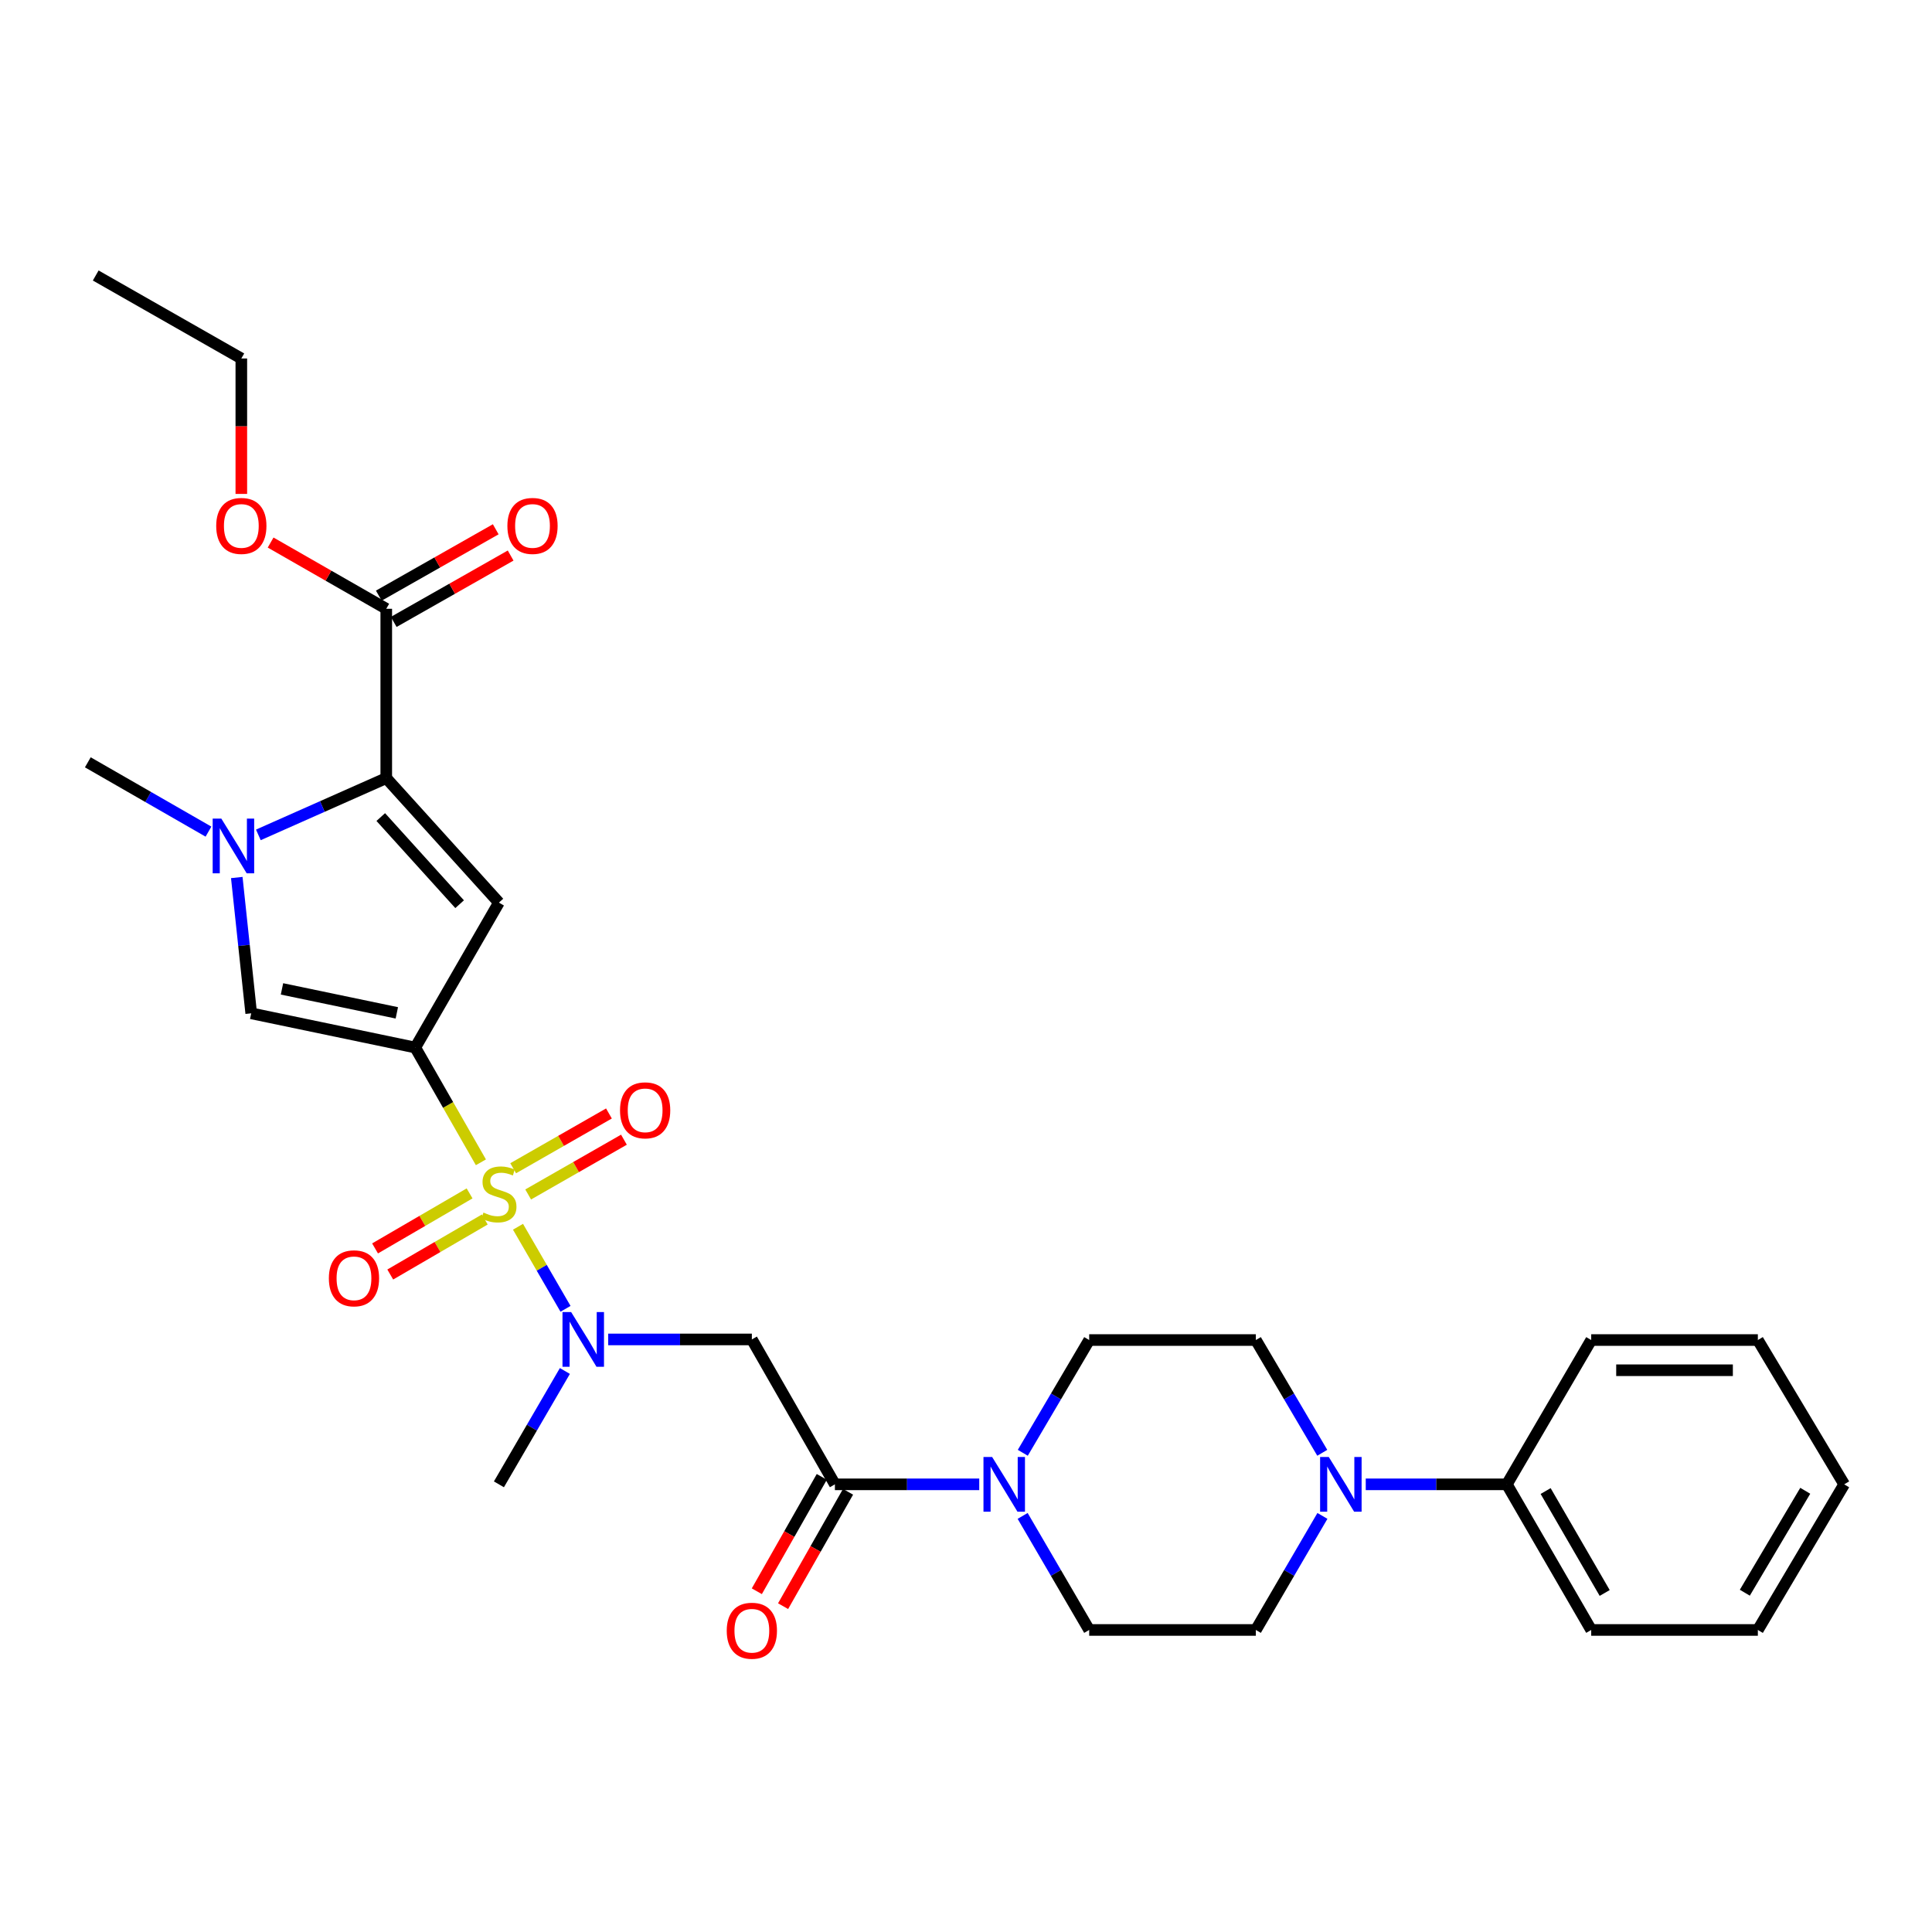 <?xml version='1.0' encoding='iso-8859-1'?>
<svg version='1.1' baseProfile='full'
              xmlns='http://www.w3.org/2000/svg'
                      xmlns:rdkit='http://www.rdkit.org/xml'
                      xmlns:xlink='http://www.w3.org/1999/xlink'
                  xml:space='preserve'
width='1000px' height='1000px' viewBox='0 0 1000 1000'>
<!-- END OF HEADER -->
<rect style='opacity:1.0;fill:#FFFFFF;stroke:none' width='1000' height='1000' x='0' y='0'> </rect>
<path class='bond-0' d='M 248.914,601.607 L 231.929,571.909' style='fill:none;fill-rule:evenodd;stroke:#CCCC00;stroke-width:6px;stroke-linecap:butt;stroke-linejoin:miter;stroke-opacity:1' />
<path class='bond-0' d='M 231.929,571.909 L 214.944,542.211' style='fill:none;fill-rule:evenodd;stroke:#000000;stroke-width:6px;stroke-linecap:butt;stroke-linejoin:miter;stroke-opacity:1' />
<path class='bond-5' d='M 268.114,634.965 L 280.413,656.205' style='fill:none;fill-rule:evenodd;stroke:#CCCC00;stroke-width:6px;stroke-linecap:butt;stroke-linejoin:miter;stroke-opacity:1' />
<path class='bond-5' d='M 280.413,656.205 L 292.711,677.445' style='fill:none;fill-rule:evenodd;stroke:#0000FF;stroke-width:6px;stroke-linecap:butt;stroke-linejoin:miter;stroke-opacity:1' />
<path class='bond-11' d='M 273.377,618.253 L 298.163,604.078' style='fill:none;fill-rule:evenodd;stroke:#CCCC00;stroke-width:6px;stroke-linecap:butt;stroke-linejoin:miter;stroke-opacity:1' />
<path class='bond-11' d='M 298.163,604.078 L 322.948,589.903' style='fill:none;fill-rule:evenodd;stroke:#FF0000;stroke-width:6px;stroke-linecap:butt;stroke-linejoin:miter;stroke-opacity:1' />
<path class='bond-11' d='M 265.616,604.683 L 290.402,590.508' style='fill:none;fill-rule:evenodd;stroke:#CCCC00;stroke-width:6px;stroke-linecap:butt;stroke-linejoin:miter;stroke-opacity:1' />
<path class='bond-11' d='M 290.402,590.508 L 315.188,576.333' style='fill:none;fill-rule:evenodd;stroke:#FF0000;stroke-width:6px;stroke-linecap:butt;stroke-linejoin:miter;stroke-opacity:1' />
<path class='bond-12' d='M 243.055,617.7 L 218.593,631.939' style='fill:none;fill-rule:evenodd;stroke:#CCCC00;stroke-width:6px;stroke-linecap:butt;stroke-linejoin:miter;stroke-opacity:1' />
<path class='bond-12' d='M 218.593,631.939 L 194.132,646.177' style='fill:none;fill-rule:evenodd;stroke:#FF0000;stroke-width:6px;stroke-linecap:butt;stroke-linejoin:miter;stroke-opacity:1' />
<path class='bond-12' d='M 250.919,631.21 L 226.457,645.449' style='fill:none;fill-rule:evenodd;stroke:#CCCC00;stroke-width:6px;stroke-linecap:butt;stroke-linejoin:miter;stroke-opacity:1' />
<path class='bond-12' d='M 226.457,645.449 L 201.996,659.688' style='fill:none;fill-rule:evenodd;stroke:#FF0000;stroke-width:6px;stroke-linecap:butt;stroke-linejoin:miter;stroke-opacity:1' />
<path class='bond-1' d='M 214.944,542.211 L 258.237,467.194' style='fill:none;fill-rule:evenodd;stroke:#000000;stroke-width:6px;stroke-linecap:butt;stroke-linejoin:miter;stroke-opacity:1' />
<path class='bond-4' d='M 214.944,542.211 L 130.026,524.495' style='fill:none;fill-rule:evenodd;stroke:#000000;stroke-width:6px;stroke-linecap:butt;stroke-linejoin:miter;stroke-opacity:1' />
<path class='bond-4' d='M 205.399,524.251 L 145.956,511.849' style='fill:none;fill-rule:evenodd;stroke:#000000;stroke-width:6px;stroke-linecap:butt;stroke-linejoin:miter;stroke-opacity:1' />
<path class='bond-2' d='M 258.237,467.194 L 199.928,402.754' style='fill:none;fill-rule:evenodd;stroke:#000000;stroke-width:6px;stroke-linecap:butt;stroke-linejoin:miter;stroke-opacity:1' />
<path class='bond-2' d='M 237.899,468.016 L 197.083,422.908' style='fill:none;fill-rule:evenodd;stroke:#000000;stroke-width:6px;stroke-linecap:butt;stroke-linejoin:miter;stroke-opacity:1' />
<path class='bond-10' d='M 199.928,402.754 L 199.928,315.108' style='fill:none;fill-rule:evenodd;stroke:#000000;stroke-width:6px;stroke-linecap:butt;stroke-linejoin:miter;stroke-opacity:1' />
<path class='bond-30' d='M 199.928,402.754 L 166.826,417.446' style='fill:none;fill-rule:evenodd;stroke:#000000;stroke-width:6px;stroke-linecap:butt;stroke-linejoin:miter;stroke-opacity:1' />
<path class='bond-30' d='M 166.826,417.446 L 133.724,432.138' style='fill:none;fill-rule:evenodd;stroke:#0000FF;stroke-width:6px;stroke-linecap:butt;stroke-linejoin:miter;stroke-opacity:1' />
<path class='bond-3' d='M 122.556,454.203 L 126.291,489.349' style='fill:none;fill-rule:evenodd;stroke:#0000FF;stroke-width:6px;stroke-linecap:butt;stroke-linejoin:miter;stroke-opacity:1' />
<path class='bond-3' d='M 126.291,489.349 L 130.026,524.495' style='fill:none;fill-rule:evenodd;stroke:#000000;stroke-width:6px;stroke-linecap:butt;stroke-linejoin:miter;stroke-opacity:1' />
<path class='bond-21' d='M 107.907,430.448 L 76.681,412.51' style='fill:none;fill-rule:evenodd;stroke:#0000FF;stroke-width:6px;stroke-linecap:butt;stroke-linejoin:miter;stroke-opacity:1' />
<path class='bond-21' d='M 76.681,412.51 L 45.455,394.573' style='fill:none;fill-rule:evenodd;stroke:#000000;stroke-width:6px;stroke-linecap:butt;stroke-linejoin:miter;stroke-opacity:1' />
<path class='bond-7' d='M 314.808,693.29 L 351.983,693.29' style='fill:none;fill-rule:evenodd;stroke:#0000FF;stroke-width:6px;stroke-linecap:butt;stroke-linejoin:miter;stroke-opacity:1' />
<path class='bond-7' d='M 351.983,693.29 L 389.158,693.29' style='fill:none;fill-rule:evenodd;stroke:#000000;stroke-width:6px;stroke-linecap:butt;stroke-linejoin:miter;stroke-opacity:1' />
<path class='bond-22' d='M 292.383,709.619 L 275.31,738.955' style='fill:none;fill-rule:evenodd;stroke:#0000FF;stroke-width:6px;stroke-linecap:butt;stroke-linejoin:miter;stroke-opacity:1' />
<path class='bond-22' d='M 275.31,738.955 L 258.237,768.29' style='fill:none;fill-rule:evenodd;stroke:#000000;stroke-width:6px;stroke-linecap:butt;stroke-linejoin:miter;stroke-opacity:1' />
<path class='bond-6' d='M 432.147,768.29 L 389.158,693.29' style='fill:none;fill-rule:evenodd;stroke:#000000;stroke-width:6px;stroke-linecap:butt;stroke-linejoin:miter;stroke-opacity:1' />
<path class='bond-8' d='M 432.147,768.29 L 469.5,768.29' style='fill:none;fill-rule:evenodd;stroke:#000000;stroke-width:6px;stroke-linecap:butt;stroke-linejoin:miter;stroke-opacity:1' />
<path class='bond-8' d='M 469.5,768.29 L 506.853,768.29' style='fill:none;fill-rule:evenodd;stroke:#0000FF;stroke-width:6px;stroke-linecap:butt;stroke-linejoin:miter;stroke-opacity:1' />
<path class='bond-17' d='M 425.35,764.43 L 408.54,794.03' style='fill:none;fill-rule:evenodd;stroke:#000000;stroke-width:6px;stroke-linecap:butt;stroke-linejoin:miter;stroke-opacity:1' />
<path class='bond-17' d='M 408.54,794.03 L 391.73,823.629' style='fill:none;fill-rule:evenodd;stroke:#FF0000;stroke-width:6px;stroke-linecap:butt;stroke-linejoin:miter;stroke-opacity:1' />
<path class='bond-17' d='M 438.943,772.15 L 422.133,801.75' style='fill:none;fill-rule:evenodd;stroke:#000000;stroke-width:6px;stroke-linecap:butt;stroke-linejoin:miter;stroke-opacity:1' />
<path class='bond-17' d='M 422.133,801.75 L 405.323,831.349' style='fill:none;fill-rule:evenodd;stroke:#FF0000;stroke-width:6px;stroke-linecap:butt;stroke-linejoin:miter;stroke-opacity:1' />
<path class='bond-13' d='M 529.319,784.632 L 546.541,814.148' style='fill:none;fill-rule:evenodd;stroke:#0000FF;stroke-width:6px;stroke-linecap:butt;stroke-linejoin:miter;stroke-opacity:1' />
<path class='bond-13' d='M 546.541,814.148 L 563.763,843.664' style='fill:none;fill-rule:evenodd;stroke:#000000;stroke-width:6px;stroke-linecap:butt;stroke-linejoin:miter;stroke-opacity:1' />
<path class='bond-14' d='M 529.397,751.963 L 546.58,722.783' style='fill:none;fill-rule:evenodd;stroke:#0000FF;stroke-width:6px;stroke-linecap:butt;stroke-linejoin:miter;stroke-opacity:1' />
<path class='bond-14' d='M 546.58,722.783 L 563.763,693.602' style='fill:none;fill-rule:evenodd;stroke:#000000;stroke-width:6px;stroke-linecap:butt;stroke-linejoin:miter;stroke-opacity:1' />
<path class='bond-9' d='M 684.406,751.963 L 667.216,722.783' style='fill:none;fill-rule:evenodd;stroke:#0000FF;stroke-width:6px;stroke-linecap:butt;stroke-linejoin:miter;stroke-opacity:1' />
<path class='bond-9' d='M 667.216,722.783 L 650.027,693.602' style='fill:none;fill-rule:evenodd;stroke:#000000;stroke-width:6px;stroke-linecap:butt;stroke-linejoin:miter;stroke-opacity:1' />
<path class='bond-18' d='M 706.912,768.29 L 743.426,768.29' style='fill:none;fill-rule:evenodd;stroke:#0000FF;stroke-width:6px;stroke-linecap:butt;stroke-linejoin:miter;stroke-opacity:1' />
<path class='bond-18' d='M 743.426,768.29 L 779.941,768.29' style='fill:none;fill-rule:evenodd;stroke:#000000;stroke-width:6px;stroke-linecap:butt;stroke-linejoin:miter;stroke-opacity:1' />
<path class='bond-31' d='M 684.485,784.632 L 667.256,814.148' style='fill:none;fill-rule:evenodd;stroke:#0000FF;stroke-width:6px;stroke-linecap:butt;stroke-linejoin:miter;stroke-opacity:1' />
<path class='bond-31' d='M 667.256,814.148 L 650.027,843.664' style='fill:none;fill-rule:evenodd;stroke:#000000;stroke-width:6px;stroke-linecap:butt;stroke-linejoin:miter;stroke-opacity:1' />
<path class='bond-19' d='M 203.787,321.905 L 234.047,304.727' style='fill:none;fill-rule:evenodd;stroke:#000000;stroke-width:6px;stroke-linecap:butt;stroke-linejoin:miter;stroke-opacity:1' />
<path class='bond-19' d='M 234.047,304.727 L 264.306,287.549' style='fill:none;fill-rule:evenodd;stroke:#FF0000;stroke-width:6px;stroke-linecap:butt;stroke-linejoin:miter;stroke-opacity:1' />
<path class='bond-19' d='M 196.07,308.311 L 226.329,291.133' style='fill:none;fill-rule:evenodd;stroke:#000000;stroke-width:6px;stroke-linecap:butt;stroke-linejoin:miter;stroke-opacity:1' />
<path class='bond-19' d='M 226.329,291.133 L 256.589,273.955' style='fill:none;fill-rule:evenodd;stroke:#FF0000;stroke-width:6px;stroke-linecap:butt;stroke-linejoin:miter;stroke-opacity:1' />
<path class='bond-20' d='M 199.928,315.108 L 170,297.965' style='fill:none;fill-rule:evenodd;stroke:#000000;stroke-width:6px;stroke-linecap:butt;stroke-linejoin:miter;stroke-opacity:1' />
<path class='bond-20' d='M 170,297.965 L 140.072,280.821' style='fill:none;fill-rule:evenodd;stroke:#FF0000;stroke-width:6px;stroke-linecap:butt;stroke-linejoin:miter;stroke-opacity:1' />
<path class='bond-15' d='M 563.763,843.664 L 650.027,843.664' style='fill:none;fill-rule:evenodd;stroke:#000000;stroke-width:6px;stroke-linecap:butt;stroke-linejoin:miter;stroke-opacity:1' />
<path class='bond-16' d='M 563.763,693.602 L 650.027,693.602' style='fill:none;fill-rule:evenodd;stroke:#000000;stroke-width:6px;stroke-linecap:butt;stroke-linejoin:miter;stroke-opacity:1' />
<path class='bond-23' d='M 779.941,768.29 L 823.607,843.664' style='fill:none;fill-rule:evenodd;stroke:#000000;stroke-width:6px;stroke-linecap:butt;stroke-linejoin:miter;stroke-opacity:1' />
<path class='bond-23' d='M 800.017,771.76 L 830.584,824.522' style='fill:none;fill-rule:evenodd;stroke:#000000;stroke-width:6px;stroke-linecap:butt;stroke-linejoin:miter;stroke-opacity:1' />
<path class='bond-24' d='M 779.941,768.29 L 823.607,693.602' style='fill:none;fill-rule:evenodd;stroke:#000000;stroke-width:6px;stroke-linecap:butt;stroke-linejoin:miter;stroke-opacity:1' />
<path class='bond-25' d='M 124.91,255.652 L 124.91,220.601' style='fill:none;fill-rule:evenodd;stroke:#FF0000;stroke-width:6px;stroke-linecap:butt;stroke-linejoin:miter;stroke-opacity:1' />
<path class='bond-25' d='M 124.91,220.601 L 124.91,185.551' style='fill:none;fill-rule:evenodd;stroke:#000000;stroke-width:6px;stroke-linecap:butt;stroke-linejoin:miter;stroke-opacity:1' />
<path class='bond-27' d='M 823.607,843.664 L 909.863,843.664' style='fill:none;fill-rule:evenodd;stroke:#000000;stroke-width:6px;stroke-linecap:butt;stroke-linejoin:miter;stroke-opacity:1' />
<path class='bond-28' d='M 823.607,693.602 L 909.863,693.602' style='fill:none;fill-rule:evenodd;stroke:#000000;stroke-width:6px;stroke-linecap:butt;stroke-linejoin:miter;stroke-opacity:1' />
<path class='bond-28' d='M 836.545,709.235 L 896.925,709.235' style='fill:none;fill-rule:evenodd;stroke:#000000;stroke-width:6px;stroke-linecap:butt;stroke-linejoin:miter;stroke-opacity:1' />
<path class='bond-26' d='M 124.91,185.551 L 49.545,142.596' style='fill:none;fill-rule:evenodd;stroke:#000000;stroke-width:6px;stroke-linecap:butt;stroke-linejoin:miter;stroke-opacity:1' />
<path class='bond-32' d='M 909.863,843.664 L 954.545,768.29' style='fill:none;fill-rule:evenodd;stroke:#000000;stroke-width:6px;stroke-linecap:butt;stroke-linejoin:miter;stroke-opacity:1' />
<path class='bond-32' d='M 903.118,824.386 L 934.396,771.625' style='fill:none;fill-rule:evenodd;stroke:#000000;stroke-width:6px;stroke-linecap:butt;stroke-linejoin:miter;stroke-opacity:1' />
<path class='bond-29' d='M 909.863,693.602 L 954.545,768.29' style='fill:none;fill-rule:evenodd;stroke:#000000;stroke-width:6px;stroke-linecap:butt;stroke-linejoin:miter;stroke-opacity:1' />
<path  class='atom-0' d='M 250.237 627.627
Q 250.557 627.747, 251.877 628.307
Q 253.197 628.867, 254.637 629.227
Q 256.117 629.547, 257.557 629.547
Q 260.237 629.547, 261.797 628.267
Q 263.357 626.947, 263.357 624.667
Q 263.357 623.107, 262.557 622.147
Q 261.797 621.187, 260.597 620.667
Q 259.397 620.147, 257.397 619.547
Q 254.877 618.787, 253.357 618.067
Q 251.877 617.347, 250.797 615.827
Q 249.757 614.307, 249.757 611.747
Q 249.757 608.187, 252.157 605.987
Q 254.597 603.787, 259.397 603.787
Q 262.677 603.787, 266.397 605.347
L 265.477 608.427
Q 262.077 607.027, 259.517 607.027
Q 256.757 607.027, 255.237 608.187
Q 253.717 609.307, 253.757 611.267
Q 253.757 612.787, 254.517 613.707
Q 255.317 614.627, 256.437 615.147
Q 257.597 615.667, 259.517 616.267
Q 262.077 617.067, 263.597 617.867
Q 265.117 618.667, 266.197 620.307
Q 267.317 621.907, 267.317 624.667
Q 267.317 628.587, 264.677 630.707
Q 262.077 632.787, 257.717 632.787
Q 255.197 632.787, 253.277 632.227
Q 251.397 631.707, 249.157 630.787
L 250.237 627.627
' fill='#CCCC00'/>
<path  class='atom-4' d='M 114.56 423.706
L 123.84 438.706
Q 124.76 440.186, 126.24 442.866
Q 127.72 445.546, 127.8 445.706
L 127.8 423.706
L 131.56 423.706
L 131.56 452.026
L 127.68 452.026
L 117.72 435.626
Q 116.56 433.706, 115.32 431.506
Q 114.12 429.306, 113.76 428.626
L 113.76 452.026
L 110.08 452.026
L 110.08 423.706
L 114.56 423.706
' fill='#0000FF'/>
<path  class='atom-6' d='M 295.626 679.13
L 304.906 694.13
Q 305.826 695.61, 307.306 698.29
Q 308.786 700.97, 308.866 701.13
L 308.866 679.13
L 312.626 679.13
L 312.626 707.45
L 308.746 707.45
L 298.786 691.05
Q 297.626 689.13, 296.386 686.93
Q 295.186 684.73, 294.826 684.05
L 294.826 707.45
L 291.146 707.45
L 291.146 679.13
L 295.626 679.13
' fill='#0000FF'/>
<path  class='atom-9' d='M 513.524 754.13
L 522.804 769.13
Q 523.724 770.61, 525.204 773.29
Q 526.684 775.97, 526.764 776.13
L 526.764 754.13
L 530.524 754.13
L 530.524 782.45
L 526.644 782.45
L 516.684 766.05
Q 515.524 764.13, 514.284 761.93
Q 513.084 759.73, 512.724 759.05
L 512.724 782.45
L 509.044 782.45
L 509.044 754.13
L 513.524 754.13
' fill='#0000FF'/>
<path  class='atom-10' d='M 687.764 754.13
L 697.044 769.13
Q 697.964 770.61, 699.444 773.29
Q 700.924 775.97, 701.004 776.13
L 701.004 754.13
L 704.764 754.13
L 704.764 782.45
L 700.884 782.45
L 690.924 766.05
Q 689.764 764.13, 688.524 761.93
Q 687.324 759.73, 686.964 759.05
L 686.964 782.45
L 683.284 782.45
L 683.284 754.13
L 687.764 754.13
' fill='#0000FF'/>
<path  class='atom-12' d='M 320.924 574.703
Q 320.924 567.903, 324.284 564.103
Q 327.644 560.303, 333.924 560.303
Q 340.204 560.303, 343.564 564.103
Q 346.924 567.903, 346.924 574.703
Q 346.924 581.583, 343.524 585.503
Q 340.124 589.383, 333.924 589.383
Q 327.684 589.383, 324.284 585.503
Q 320.924 581.623, 320.924 574.703
M 333.924 586.183
Q 338.244 586.183, 340.564 583.303
Q 342.924 580.383, 342.924 574.703
Q 342.924 569.143, 340.564 566.343
Q 338.244 563.503, 333.924 563.503
Q 329.604 563.503, 327.244 566.303
Q 324.924 569.103, 324.924 574.703
Q 324.924 580.423, 327.244 583.303
Q 329.604 586.183, 333.924 586.183
' fill='#FF0000'/>
<path  class='atom-13' d='M 170.219 661.653
Q 170.219 654.853, 173.579 651.053
Q 176.939 647.253, 183.219 647.253
Q 189.499 647.253, 192.859 651.053
Q 196.219 654.853, 196.219 661.653
Q 196.219 668.533, 192.819 672.453
Q 189.419 676.333, 183.219 676.333
Q 176.979 676.333, 173.579 672.453
Q 170.219 668.573, 170.219 661.653
M 183.219 673.133
Q 187.539 673.133, 189.859 670.253
Q 192.219 667.333, 192.219 661.653
Q 192.219 656.093, 189.859 653.293
Q 187.539 650.453, 183.219 650.453
Q 178.899 650.453, 176.539 653.253
Q 174.219 656.053, 174.219 661.653
Q 174.219 667.373, 176.539 670.253
Q 178.899 673.133, 183.219 673.133
' fill='#FF0000'/>
<path  class='atom-18' d='M 376.158 844.065
Q 376.158 837.265, 379.518 833.465
Q 382.878 829.665, 389.158 829.665
Q 395.438 829.665, 398.798 833.465
Q 402.158 837.265, 402.158 844.065
Q 402.158 850.945, 398.758 854.865
Q 395.358 858.745, 389.158 858.745
Q 382.918 858.745, 379.518 854.865
Q 376.158 850.985, 376.158 844.065
M 389.158 855.545
Q 393.478 855.545, 395.798 852.665
Q 398.158 849.745, 398.158 844.065
Q 398.158 838.505, 395.798 835.705
Q 393.478 832.865, 389.158 832.865
Q 384.838 832.865, 382.478 835.665
Q 380.158 838.465, 380.158 844.065
Q 380.158 849.785, 382.478 852.665
Q 384.838 855.545, 389.158 855.545
' fill='#FF0000'/>
<path  class='atom-20' d='M 262.624 272.217
Q 262.624 265.417, 265.984 261.617
Q 269.344 257.817, 275.624 257.817
Q 281.904 257.817, 285.264 261.617
Q 288.624 265.417, 288.624 272.217
Q 288.624 279.097, 285.224 283.017
Q 281.824 286.897, 275.624 286.897
Q 269.384 286.897, 265.984 283.017
Q 262.624 279.137, 262.624 272.217
M 275.624 283.697
Q 279.944 283.697, 282.264 280.817
Q 284.624 277.897, 284.624 272.217
Q 284.624 266.657, 282.264 263.857
Q 279.944 261.017, 275.624 261.017
Q 271.304 261.017, 268.944 263.817
Q 266.624 266.617, 266.624 272.217
Q 266.624 277.937, 268.944 280.817
Q 271.304 283.697, 275.624 283.697
' fill='#FF0000'/>
<path  class='atom-21' d='M 111.91 272.217
Q 111.91 265.417, 115.27 261.617
Q 118.63 257.817, 124.91 257.817
Q 131.19 257.817, 134.55 261.617
Q 137.91 265.417, 137.91 272.217
Q 137.91 279.097, 134.51 283.017
Q 131.11 286.897, 124.91 286.897
Q 118.67 286.897, 115.27 283.017
Q 111.91 279.137, 111.91 272.217
M 124.91 283.697
Q 129.23 283.697, 131.55 280.817
Q 133.91 277.897, 133.91 272.217
Q 133.91 266.657, 131.55 263.857
Q 129.23 261.017, 124.91 261.017
Q 120.59 261.017, 118.23 263.817
Q 115.91 266.617, 115.91 272.217
Q 115.91 277.937, 118.23 280.817
Q 120.59 283.697, 124.91 283.697
' fill='#FF0000'/>
</svg>
